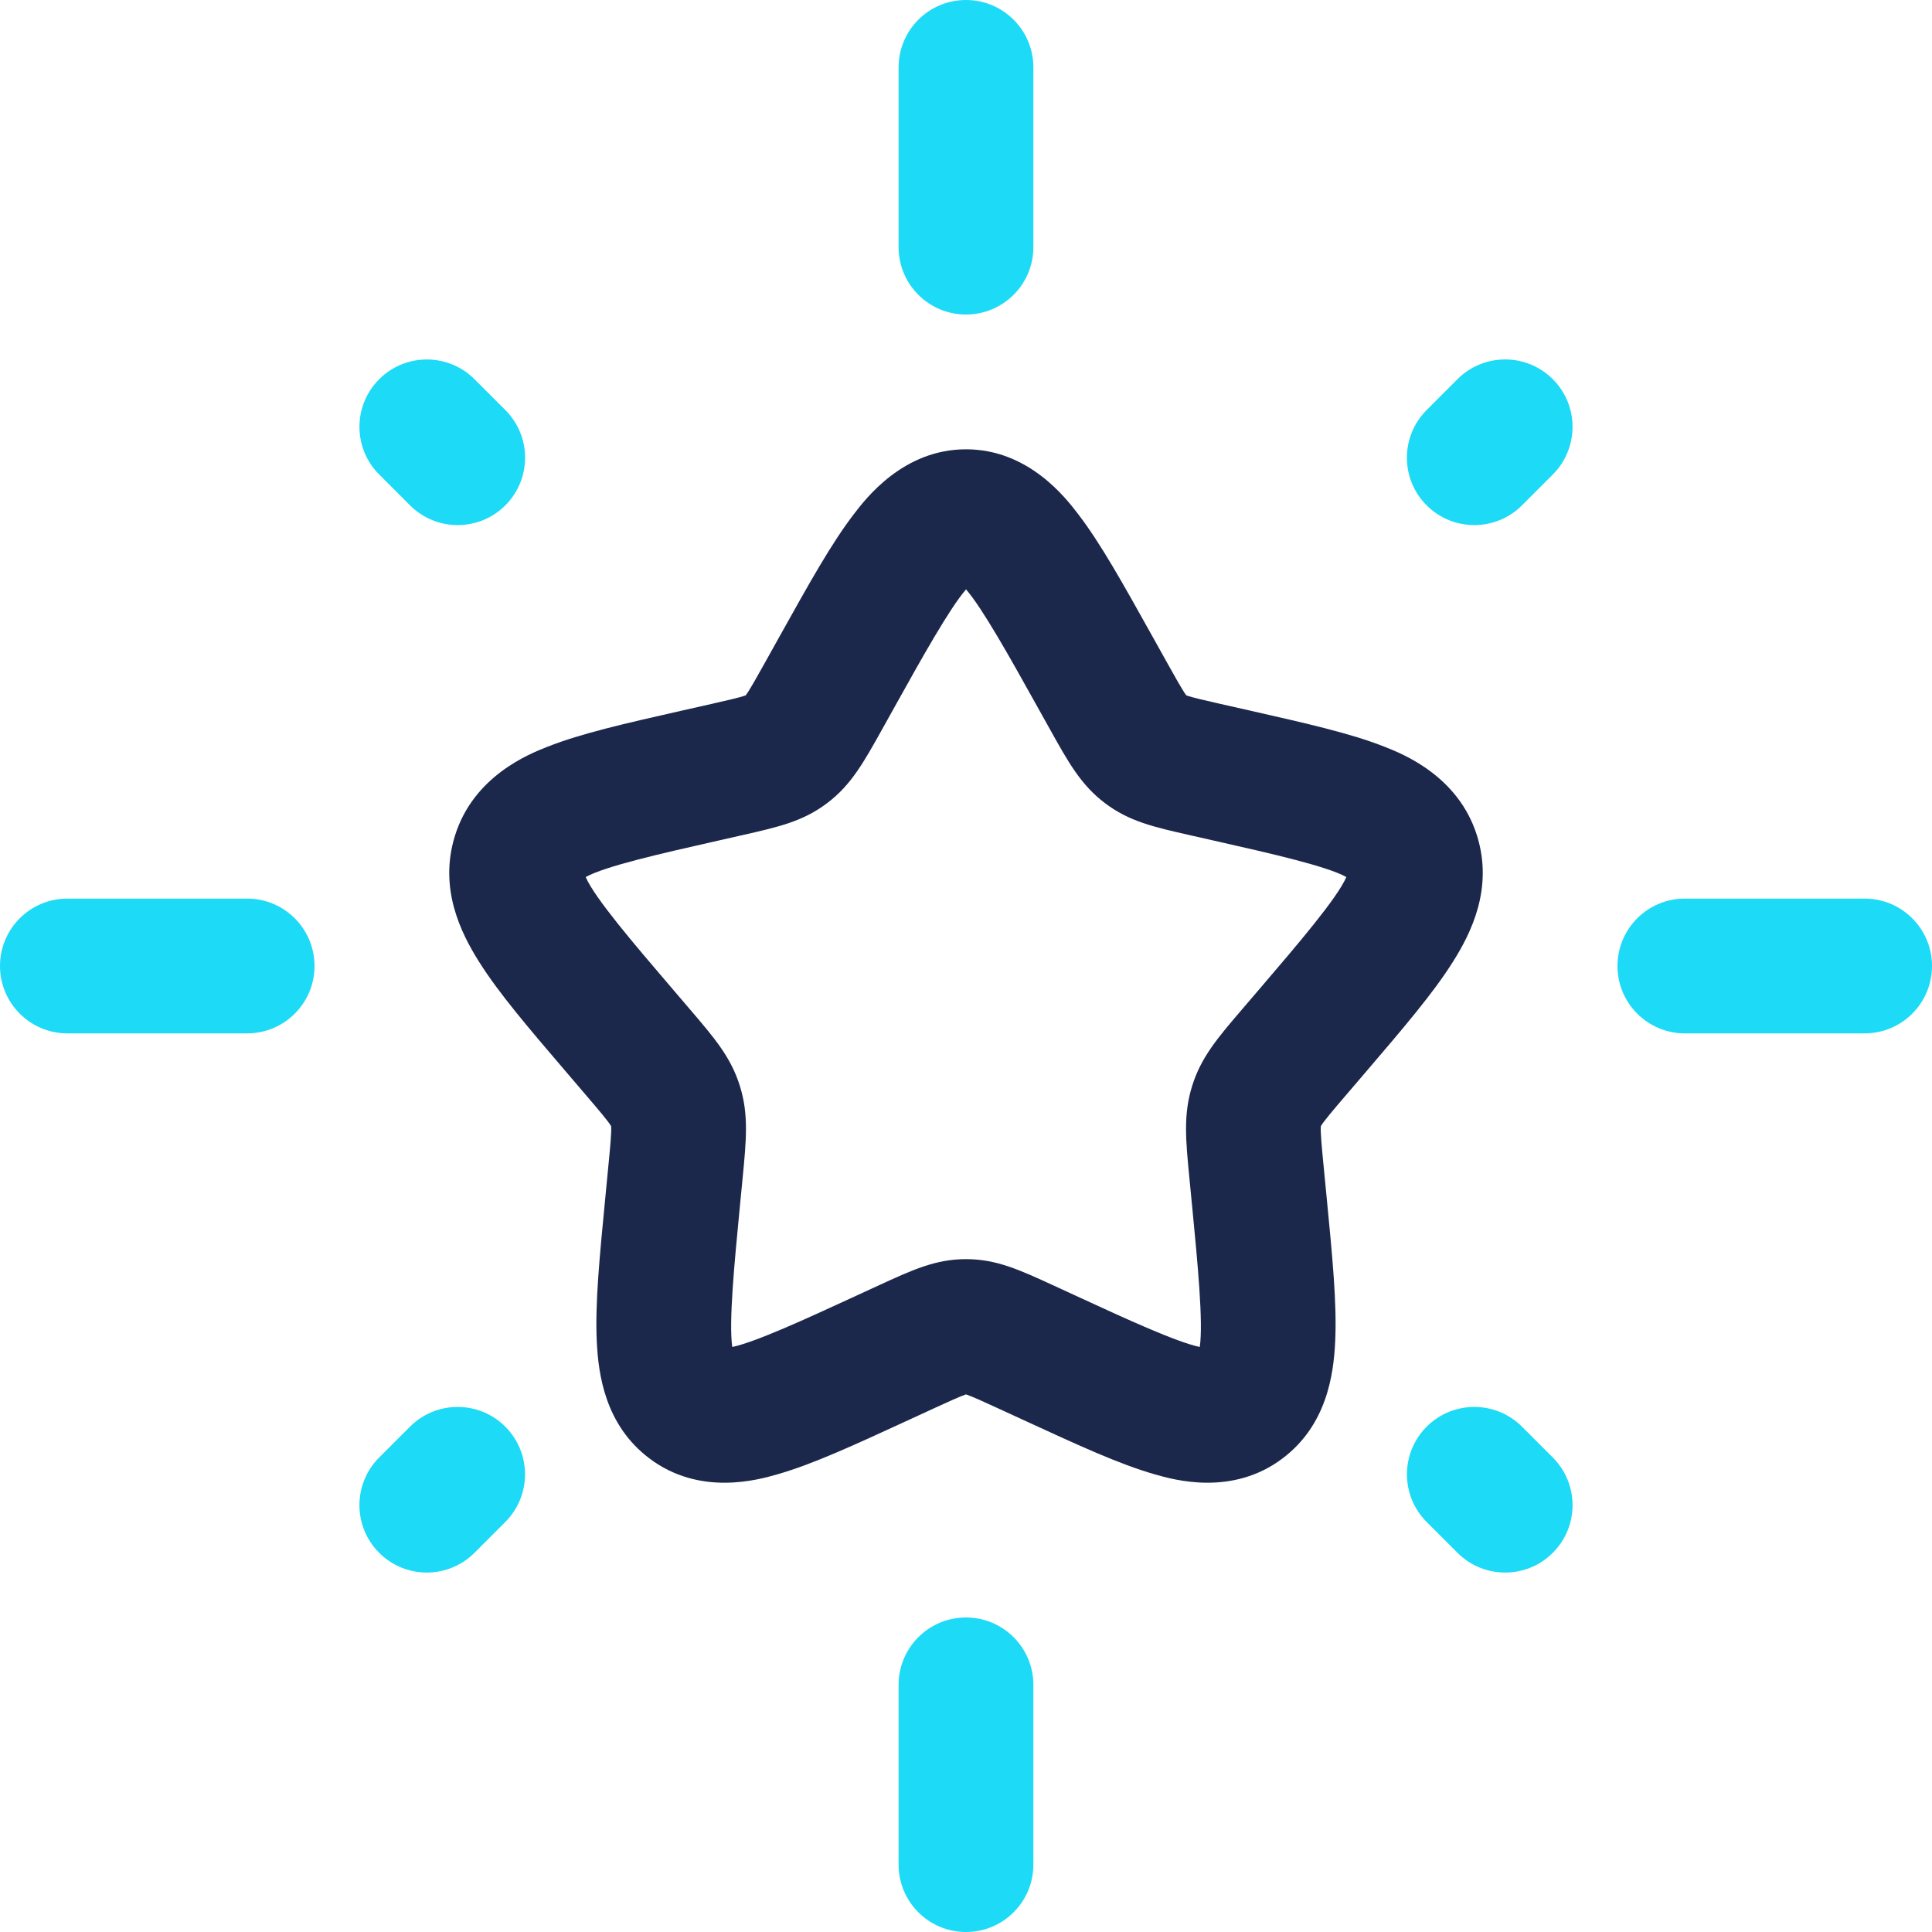 <svg width="93" height="93" viewBox="0 0 93 93" fill="none" xmlns="http://www.w3.org/2000/svg">
<g clip-path="url(#clip0_171_10492)">
<path d="M58.125 71.373C56.991 71.373 56.046 71.102 55.58 70.968C53.89 70.484 51.968 69.599 49.307 68.374L48.016 67.78C47.41 67.501 46.791 67.217 46.501 67.121C46.209 67.217 45.591 67.501 44.99 67.777L43.695 68.374C41.034 69.599 39.112 70.484 37.421 70.969C36.496 71.234 33.681 72.041 31.248 70.194C29.14 68.595 28.799 66.197 28.725 64.532C28.645 62.731 28.855 60.558 29.147 57.552L29.288 56.088C29.365 55.3 29.444 54.486 29.418 54.21C29.283 53.975 28.772 53.378 28.277 52.798L27.339 51.7C25.407 49.441 24.012 47.809 23.058 46.294C22.184 44.904 21.112 42.765 21.899 40.232C22.796 37.348 25.476 36.292 26.356 35.945C27.996 35.299 30.049 34.835 32.892 34.191L34.27 33.88C34.937 33.729 35.624 33.573 35.896 33.472C36.079 33.231 36.445 32.573 36.801 31.936L37.51 30.664C38.969 28.048 40.021 26.158 41.106 24.743C41.697 23.972 43.491 21.628 46.501 21.628C49.51 21.628 51.306 23.973 51.895 24.743C52.98 26.158 54.032 28.049 55.491 30.664L56.199 31.934C56.555 32.573 56.921 33.229 57.104 33.472C57.376 33.573 58.063 33.729 58.73 33.88L60.107 34.191C62.95 34.835 65.004 35.299 66.644 35.945C67.524 36.292 70.204 37.348 71.101 40.233C71.888 42.766 70.816 44.906 69.942 46.294C68.988 47.809 67.593 49.441 65.662 51.699L64.721 52.798C64.227 53.377 63.715 53.975 63.581 54.21C63.555 54.486 63.634 55.3 63.71 56.088L63.852 57.552C64.144 60.558 64.354 62.731 64.273 64.532C64.2 66.197 63.857 68.595 61.75 70.194C60.543 71.11 59.241 71.373 58.123 71.373H58.125ZM28.193 42.217C28.619 43.215 30.548 45.472 32.269 47.483L33.207 48.581C34.4 49.976 35.188 50.897 35.617 52.281C36.043 53.65 35.925 54.869 35.747 56.713L35.605 58.177C35.355 60.765 35.075 63.654 35.249 64.839C36.374 64.602 38.804 63.483 40.982 62.48L42.27 61.887C43.943 61.118 45.042 60.611 46.501 60.611C47.959 60.611 49.058 61.118 50.722 61.882L52.02 62.48C54.197 63.483 56.626 64.602 57.753 64.839C57.927 63.654 57.646 60.765 57.396 58.177L57.254 56.713C57.075 54.868 56.957 53.65 57.384 52.279C57.814 50.896 58.601 49.974 59.794 48.581L60.733 47.483C62.454 45.472 64.384 43.215 64.808 42.217C63.883 41.698 61.132 41.075 58.678 40.52L57.301 40.208C55.522 39.806 54.348 39.54 53.181 38.654C52.033 37.782 51.436 36.712 50.534 35.093L49.825 33.822C48.633 31.683 47.304 29.299 46.502 28.37C45.7 29.299 44.371 31.683 43.179 33.822L42.47 35.094C41.568 36.712 40.973 37.782 39.824 38.654C38.657 39.54 37.482 39.805 35.704 40.208L34.327 40.52C31.872 41.075 29.121 41.698 28.196 42.217H28.193Z" fill="#1C274C"/>
<path d="M46.499 15.14C44.707 15.14 43.255 13.688 43.255 11.896V3.244C43.255 1.452 44.707 0 46.499 0C48.291 0 49.743 1.452 49.743 3.244V11.896C49.743 13.688 48.291 15.14 46.499 15.14Z" fill="#1DDAF7"/>
<path d="M46.499 93C44.707 93 43.255 91.548 43.255 89.756V81.104C43.255 79.312 44.707 77.86 46.499 77.86C48.291 77.86 49.743 79.312 49.743 81.104V89.756C49.743 91.548 48.291 93 46.499 93Z" fill="#1DDAF7"/>
<path d="M11.896 49.743H3.244C1.452 49.743 0 48.291 0 46.499C0 44.707 1.452 43.255 3.244 43.255H11.896C13.688 43.255 15.14 44.707 15.14 46.499C15.14 48.291 13.688 49.743 11.896 49.743Z" fill="#1DDAF7"/>
<path d="M89.756 49.743H81.104C79.312 49.743 77.86 48.291 77.86 46.499C77.86 44.707 79.312 43.255 81.104 43.255H89.756C91.548 43.255 93 44.707 93 46.499C93 48.291 91.548 49.743 89.756 49.743Z" fill="#1DDAF7"/>
<path d="M20.546 75.697C19.715 75.697 18.885 75.38 18.252 74.747C16.985 73.481 16.985 71.426 18.252 70.159L19.736 68.675C21.003 67.409 23.057 67.409 24.323 68.675C25.59 69.942 25.59 71.996 24.323 73.264L22.839 74.747C22.206 75.38 21.375 75.697 20.545 75.697H20.546Z" fill="#1DDAF7"/>
<path d="M70.968 25.276C70.138 25.276 69.307 24.959 68.674 24.326C67.407 23.06 67.407 21.005 68.674 19.738L70.158 18.253C71.425 16.986 73.479 16.986 74.747 18.253C76.013 19.52 76.013 21.574 74.747 22.841L73.262 24.326C72.629 24.959 71.799 25.276 70.968 25.276Z" fill="#1DDAF7"/>
<path d="M72.453 75.697C71.622 75.697 70.792 75.38 70.159 74.747L68.675 73.264C67.409 71.997 67.409 69.943 68.675 68.675C69.942 67.409 71.996 67.409 73.264 68.675L74.747 70.159C76.014 71.425 76.014 73.479 74.747 74.747C74.114 75.38 73.283 75.697 72.453 75.697Z" fill="#1DDAF7"/>
<path d="M22.032 25.276C21.201 25.276 20.371 24.959 19.738 24.326L18.253 22.841C16.986 21.575 16.986 19.521 18.253 18.254C19.52 16.988 21.574 16.988 22.841 18.254L24.326 19.739C25.593 21.005 25.593 23.059 24.326 24.326C23.693 24.959 22.862 25.276 22.032 25.276Z" fill="#1DDAF7"/>
</g>
<defs>
<clipPath id="clip0_171_10492">
<rect width="93" height="93" fill="white"/>
</clipPath>
</defs>
</svg>